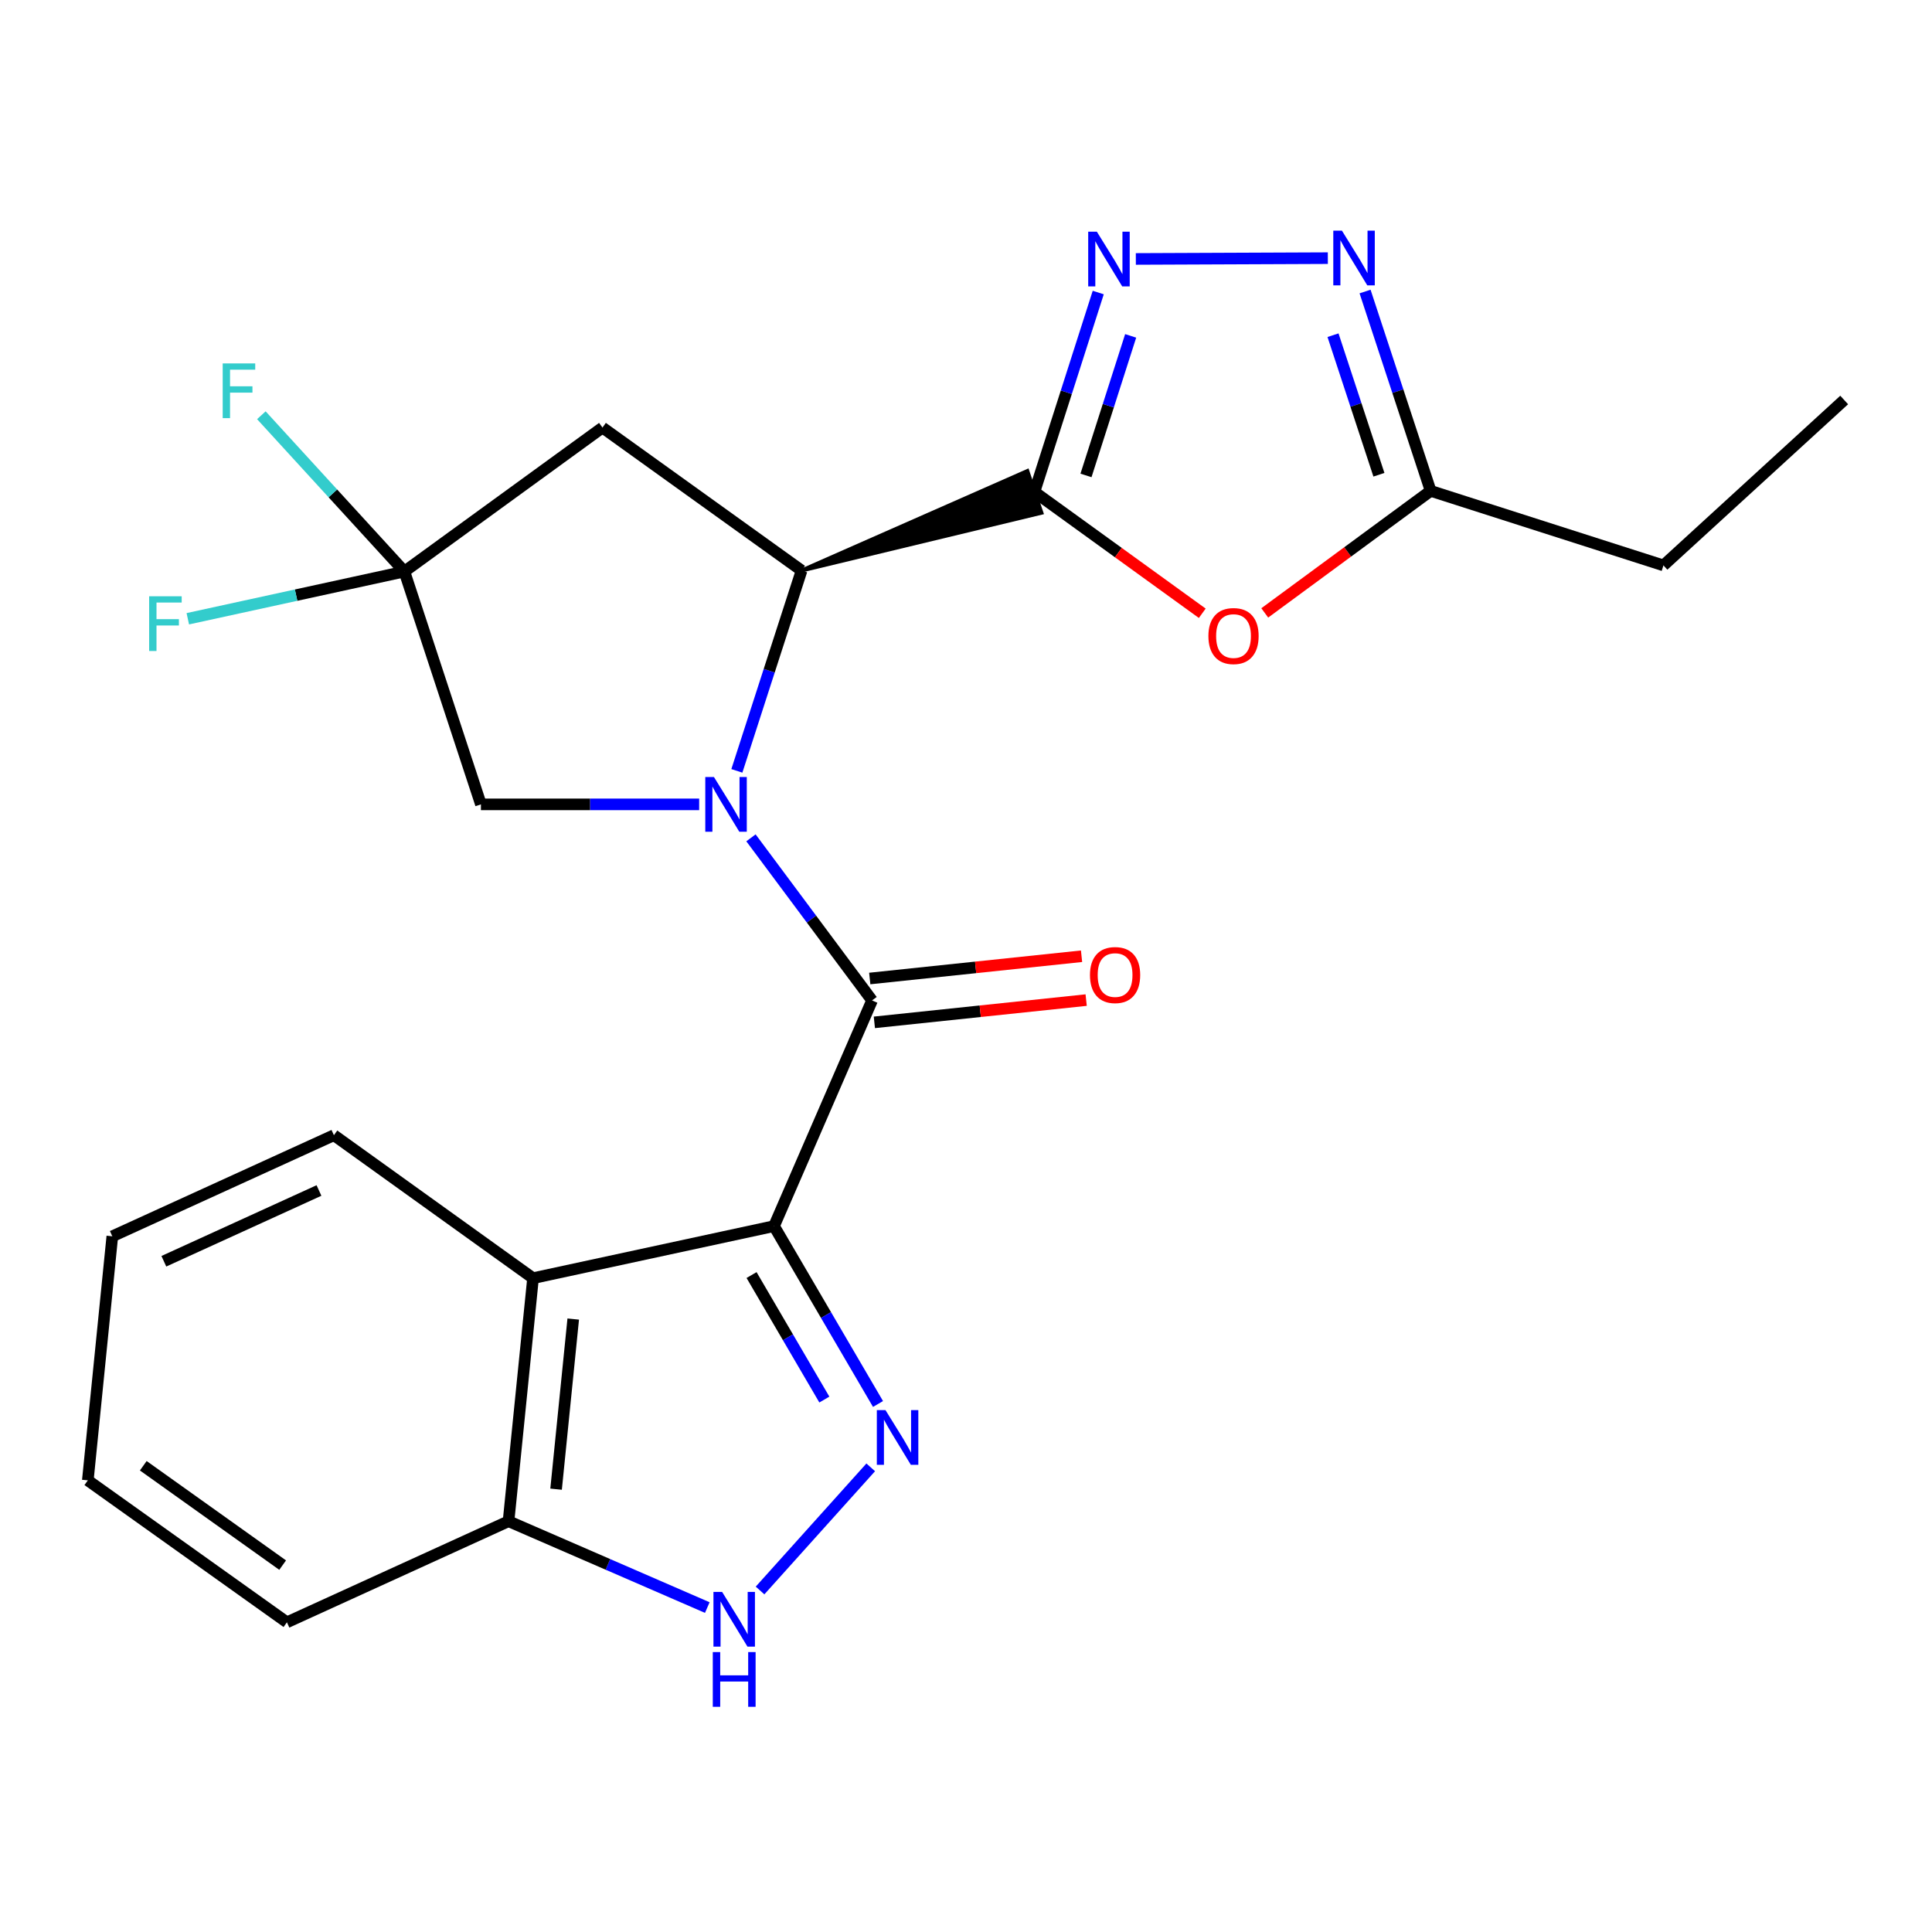 <?xml version='1.0' encoding='iso-8859-1'?>
<svg version='1.1' baseProfile='full'
              xmlns='http://www.w3.org/2000/svg'
                      xmlns:rdkit='http://www.rdkit.org/xml'
                      xmlns:xlink='http://www.w3.org/1999/xlink'
                  xml:space='preserve'
width='1000px' height='1000px' viewBox='0 0 1000 1000'>
<!-- END OF HEADER -->
<rect style='opacity:1.0;fill:#FFFFFF;stroke:none' width='1000' height='1000' x='0' y='0'> </rect>
<path class='bond-1' d='M 400.634,634.635 L 451.376,517.823' style='fill:none;fill-rule:evenodd;stroke:#000000;stroke-width:6px;stroke-linecap:butt;stroke-linejoin:miter;stroke-opacity:1' />
<path class='bond-3' d='M 400.634,634.635 L 427.546,680.669' style='fill:none;fill-rule:evenodd;stroke:#000000;stroke-width:6px;stroke-linecap:butt;stroke-linejoin:miter;stroke-opacity:1' />
<path class='bond-3' d='M 427.546,680.669 L 454.457,726.703' style='fill:none;fill-rule:evenodd;stroke:#0000FF;stroke-width:6px;stroke-linecap:butt;stroke-linejoin:miter;stroke-opacity:1' />
<path class='bond-3' d='M 389.005,659.964 L 407.843,692.187' style='fill:none;fill-rule:evenodd;stroke:#000000;stroke-width:6px;stroke-linecap:butt;stroke-linejoin:miter;stroke-opacity:1' />
<path class='bond-3' d='M 407.843,692.187 L 426.681,724.411' style='fill:none;fill-rule:evenodd;stroke:#0000FF;stroke-width:6px;stroke-linecap:butt;stroke-linejoin:miter;stroke-opacity:1' />
<path class='bond-7' d='M 400.634,634.635 L 275.897,661.579' style='fill:none;fill-rule:evenodd;stroke:#000000;stroke-width:6px;stroke-linecap:butt;stroke-linejoin:miter;stroke-opacity:1' />
<path class='bond-0' d='M 388.697,433.663 L 420.036,475.743' style='fill:none;fill-rule:evenodd;stroke:#0000FF;stroke-width:6px;stroke-linecap:butt;stroke-linejoin:miter;stroke-opacity:1' />
<path class='bond-0' d='M 420.036,475.743 L 451.376,517.823' style='fill:none;fill-rule:evenodd;stroke:#000000;stroke-width:6px;stroke-linecap:butt;stroke-linejoin:miter;stroke-opacity:1' />
<path class='bond-4' d='M 381.398,399 L 398.148,347.152' style='fill:none;fill-rule:evenodd;stroke:#0000FF;stroke-width:6px;stroke-linecap:butt;stroke-linejoin:miter;stroke-opacity:1' />
<path class='bond-4' d='M 398.148,347.152 L 414.898,295.305' style='fill:none;fill-rule:evenodd;stroke:#000000;stroke-width:6px;stroke-linecap:butt;stroke-linejoin:miter;stroke-opacity:1' />
<path class='bond-13' d='M 361.884,416.34 L 305.406,416.34' style='fill:none;fill-rule:evenodd;stroke:#0000FF;stroke-width:6px;stroke-linecap:butt;stroke-linejoin:miter;stroke-opacity:1' />
<path class='bond-13' d='M 305.406,416.34 L 248.929,416.34' style='fill:none;fill-rule:evenodd;stroke:#000000;stroke-width:6px;stroke-linecap:butt;stroke-linejoin:miter;stroke-opacity:1' />
<path class='bond-15' d='M 452.569,529.172 L 507.382,523.409' style='fill:none;fill-rule:evenodd;stroke:#000000;stroke-width:6px;stroke-linecap:butt;stroke-linejoin:miter;stroke-opacity:1' />
<path class='bond-15' d='M 507.382,523.409 L 562.196,517.646' style='fill:none;fill-rule:evenodd;stroke:#FF0000;stroke-width:6px;stroke-linecap:butt;stroke-linejoin:miter;stroke-opacity:1' />
<path class='bond-15' d='M 450.183,506.474 L 504.996,500.712' style='fill:none;fill-rule:evenodd;stroke:#000000;stroke-width:6px;stroke-linecap:butt;stroke-linejoin:miter;stroke-opacity:1' />
<path class='bond-15' d='M 504.996,500.712 L 559.81,494.949' style='fill:none;fill-rule:evenodd;stroke:#FF0000;stroke-width:6px;stroke-linecap:butt;stroke-linejoin:miter;stroke-opacity:1' />
<path class='bond-2' d='M 414.898,295.305 L 539.064,265.416 L 531.762,243.794 Z' style='fill:#000000;fill-rule:evenodd;fill-opacity:1;stroke:#000000;stroke-width:2px;stroke-linecap:butt;stroke-linejoin:miter;stroke-opacity:1;' />
<path class='bond-5' d='M 535.413,254.605 L 551.931,203.009' style='fill:none;fill-rule:evenodd;stroke:#000000;stroke-width:6px;stroke-linecap:butt;stroke-linejoin:miter;stroke-opacity:1' />
<path class='bond-5' d='M 551.931,203.009 L 568.449,151.414' style='fill:none;fill-rule:evenodd;stroke:#0000FF;stroke-width:6px;stroke-linecap:butt;stroke-linejoin:miter;stroke-opacity:1' />
<path class='bond-5' d='M 562.104,246.085 L 573.667,209.968' style='fill:none;fill-rule:evenodd;stroke:#000000;stroke-width:6px;stroke-linecap:butt;stroke-linejoin:miter;stroke-opacity:1' />
<path class='bond-5' d='M 573.667,209.968 L 585.229,173.851' style='fill:none;fill-rule:evenodd;stroke:#0000FF;stroke-width:6px;stroke-linecap:butt;stroke-linejoin:miter;stroke-opacity:1' />
<path class='bond-6' d='M 535.413,254.605 L 578.851,286.019' style='fill:none;fill-rule:evenodd;stroke:#000000;stroke-width:6px;stroke-linecap:butt;stroke-linejoin:miter;stroke-opacity:1' />
<path class='bond-6' d='M 578.851,286.019 L 622.289,317.432' style='fill:none;fill-rule:evenodd;stroke:#FF0000;stroke-width:6px;stroke-linecap:butt;stroke-linejoin:miter;stroke-opacity:1' />
<path class='bond-9' d='M 450.685,759.499 L 393.401,823.233' style='fill:none;fill-rule:evenodd;stroke:#0000FF;stroke-width:6px;stroke-linecap:butt;stroke-linejoin:miter;stroke-opacity:1' />
<path class='bond-11' d='M 414.898,295.305 L 311.842,221.31' style='fill:none;fill-rule:evenodd;stroke:#000000;stroke-width:6px;stroke-linecap:butt;stroke-linejoin:miter;stroke-opacity:1' />
<path class='bond-8' d='M 587.907,134.032 L 687.286,133.615' style='fill:none;fill-rule:evenodd;stroke:#0000FF;stroke-width:6px;stroke-linecap:butt;stroke-linejoin:miter;stroke-opacity:1' />
<path class='bond-12' d='M 654.635,317.239 L 697.566,285.656' style='fill:none;fill-rule:evenodd;stroke:#FF0000;stroke-width:6px;stroke-linecap:butt;stroke-linejoin:miter;stroke-opacity:1' />
<path class='bond-12' d='M 697.566,285.656 L 740.497,254.073' style='fill:none;fill-rule:evenodd;stroke:#000000;stroke-width:6px;stroke-linecap:butt;stroke-linejoin:miter;stroke-opacity:1' />
<path class='bond-14' d='M 275.897,661.579 L 263.218,787.381' style='fill:none;fill-rule:evenodd;stroke:#000000;stroke-width:6px;stroke-linecap:butt;stroke-linejoin:miter;stroke-opacity:1' />
<path class='bond-14' d='M 296.703,682.737 L 287.827,770.799' style='fill:none;fill-rule:evenodd;stroke:#000000;stroke-width:6px;stroke-linecap:butt;stroke-linejoin:miter;stroke-opacity:1' />
<path class='bond-18' d='M 275.897,661.579 L 172.829,587.583' style='fill:none;fill-rule:evenodd;stroke:#000000;stroke-width:6px;stroke-linecap:butt;stroke-linejoin:miter;stroke-opacity:1' />
<path class='bond-27' d='M 706.551,150.889 L 723.524,202.481' style='fill:none;fill-rule:evenodd;stroke:#0000FF;stroke-width:6px;stroke-linecap:butt;stroke-linejoin:miter;stroke-opacity:1' />
<path class='bond-27' d='M 723.524,202.481 L 740.497,254.073' style='fill:none;fill-rule:evenodd;stroke:#000000;stroke-width:6px;stroke-linecap:butt;stroke-linejoin:miter;stroke-opacity:1' />
<path class='bond-27' d='M 689.964,173.499 L 701.845,209.613' style='fill:none;fill-rule:evenodd;stroke:#0000FF;stroke-width:6px;stroke-linecap:butt;stroke-linejoin:miter;stroke-opacity:1' />
<path class='bond-27' d='M 701.845,209.613 L 713.726,245.727' style='fill:none;fill-rule:evenodd;stroke:#000000;stroke-width:6px;stroke-linecap:butt;stroke-linejoin:miter;stroke-opacity:1' />
<path class='bond-24' d='M 366.094,832.073 L 314.656,809.727' style='fill:none;fill-rule:evenodd;stroke:#0000FF;stroke-width:6px;stroke-linecap:butt;stroke-linejoin:miter;stroke-opacity:1' />
<path class='bond-24' d='M 314.656,809.727 L 263.218,787.381' style='fill:none;fill-rule:evenodd;stroke:#000000;stroke-width:6px;stroke-linecap:butt;stroke-linejoin:miter;stroke-opacity:1' />
<path class='bond-10' d='M 209.306,295.825 L 248.929,416.34' style='fill:none;fill-rule:evenodd;stroke:#000000;stroke-width:6px;stroke-linecap:butt;stroke-linejoin:miter;stroke-opacity:1' />
<path class='bond-16' d='M 209.306,295.825 L 153.257,308.046' style='fill:none;fill-rule:evenodd;stroke:#000000;stroke-width:6px;stroke-linecap:butt;stroke-linejoin:miter;stroke-opacity:1' />
<path class='bond-16' d='M 153.257,308.046 L 97.207,320.267' style='fill:none;fill-rule:evenodd;stroke:#33CCCC;stroke-width:6px;stroke-linecap:butt;stroke-linejoin:miter;stroke-opacity:1' />
<path class='bond-17' d='M 209.306,295.825 L 172.291,255.378' style='fill:none;fill-rule:evenodd;stroke:#000000;stroke-width:6px;stroke-linecap:butt;stroke-linejoin:miter;stroke-opacity:1' />
<path class='bond-17' d='M 172.291,255.378 L 135.275,214.931' style='fill:none;fill-rule:evenodd;stroke:#33CCCC;stroke-width:6px;stroke-linecap:butt;stroke-linejoin:miter;stroke-opacity:1' />
<path class='bond-26' d='M 209.306,295.825 L 311.842,221.31' style='fill:none;fill-rule:evenodd;stroke:#000000;stroke-width:6px;stroke-linecap:butt;stroke-linejoin:miter;stroke-opacity:1' />
<path class='bond-19' d='M 740.497,254.073 L 860.999,292.655' style='fill:none;fill-rule:evenodd;stroke:#000000;stroke-width:6px;stroke-linecap:butt;stroke-linejoin:miter;stroke-opacity:1' />
<path class='bond-20' d='M 263.218,787.381 L 148.51,839.707' style='fill:none;fill-rule:evenodd;stroke:#000000;stroke-width:6px;stroke-linecap:butt;stroke-linejoin:miter;stroke-opacity:1' />
<path class='bond-22' d='M 172.829,587.583 L 58.134,639.91' style='fill:none;fill-rule:evenodd;stroke:#000000;stroke-width:6px;stroke-linecap:butt;stroke-linejoin:miter;stroke-opacity:1' />
<path class='bond-22' d='M 165.097,616.196 L 84.811,652.825' style='fill:none;fill-rule:evenodd;stroke:#000000;stroke-width:6px;stroke-linecap:butt;stroke-linejoin:miter;stroke-opacity:1' />
<path class='bond-21' d='M 860.999,292.655 L 954.545,207.033' style='fill:none;fill-rule:evenodd;stroke:#000000;stroke-width:6px;stroke-linecap:butt;stroke-linejoin:miter;stroke-opacity:1' />
<path class='bond-25' d='M 148.51,839.707 L 45.455,766.232' style='fill:none;fill-rule:evenodd;stroke:#000000;stroke-width:6px;stroke-linecap:butt;stroke-linejoin:miter;stroke-opacity:1' />
<path class='bond-25' d='M 146.301,810.103 L 74.162,758.67' style='fill:none;fill-rule:evenodd;stroke:#000000;stroke-width:6px;stroke-linecap:butt;stroke-linejoin:miter;stroke-opacity:1' />
<path class='bond-23' d='M 58.134,639.91 L 45.455,766.232' style='fill:none;fill-rule:evenodd;stroke:#000000;stroke-width:6px;stroke-linecap:butt;stroke-linejoin:miter;stroke-opacity:1' />
<path  class='atom-1' d='M 369.536 402.18
L 378.816 417.18
Q 379.736 418.66, 381.216 421.34
Q 382.696 424.02, 382.776 424.18
L 382.776 402.18
L 386.536 402.18
L 386.536 430.5
L 382.656 430.5
L 372.696 414.1
Q 371.536 412.18, 370.296 409.98
Q 369.096 407.78, 368.736 407.1
L 368.736 430.5
L 365.056 430.5
L 365.056 402.18
L 369.536 402.18
' fill='#0000FF'/>
<path  class='atom-4' d='M 458.327 729.871
L 467.607 744.871
Q 468.527 746.351, 470.007 749.031
Q 471.487 751.711, 471.567 751.871
L 471.567 729.871
L 475.327 729.871
L 475.327 758.191
L 471.447 758.191
L 461.487 741.791
Q 460.327 739.871, 459.087 737.671
Q 457.887 735.471, 457.527 734.791
L 457.527 758.191
L 453.847 758.191
L 453.847 729.871
L 458.327 729.871
' fill='#0000FF'/>
<path  class='atom-6' d='M 567.735 119.93
L 577.015 134.93
Q 577.935 136.41, 579.415 139.09
Q 580.895 141.77, 580.975 141.93
L 580.975 119.93
L 584.735 119.93
L 584.735 148.25
L 580.855 148.25
L 570.895 131.85
Q 569.735 129.93, 568.495 127.73
Q 567.295 125.53, 566.935 124.85
L 566.935 148.25
L 563.255 148.25
L 563.255 119.93
L 567.735 119.93
' fill='#0000FF'/>
<path  class='atom-7' d='M 625.468 329.213
Q 625.468 322.413, 628.828 318.613
Q 632.188 314.813, 638.468 314.813
Q 644.748 314.813, 648.108 318.613
Q 651.468 322.413, 651.468 329.213
Q 651.468 336.093, 648.068 340.013
Q 644.668 343.893, 638.468 343.893
Q 632.228 343.893, 628.828 340.013
Q 625.468 336.133, 625.468 329.213
M 638.468 340.693
Q 642.788 340.693, 645.108 337.813
Q 647.468 334.893, 647.468 329.213
Q 647.468 323.653, 645.108 320.853
Q 642.788 318.013, 638.468 318.013
Q 634.148 318.013, 631.788 320.813
Q 629.468 323.613, 629.468 329.213
Q 629.468 334.933, 631.788 337.813
Q 634.148 340.693, 638.468 340.693
' fill='#FF0000'/>
<path  class='atom-9' d='M 694.589 119.398
L 703.869 134.398
Q 704.789 135.878, 706.269 138.558
Q 707.749 141.238, 707.829 141.398
L 707.829 119.398
L 711.589 119.398
L 711.589 147.718
L 707.709 147.718
L 697.749 131.318
Q 696.589 129.398, 695.349 127.198
Q 694.149 124.998, 693.789 124.318
L 693.789 147.718
L 690.109 147.718
L 690.109 119.398
L 694.589 119.398
' fill='#0000FF'/>
<path  class='atom-10' d='M 373.758 823.962
L 383.038 838.962
Q 383.958 840.442, 385.438 843.122
Q 386.918 845.802, 386.998 845.962
L 386.998 823.962
L 390.758 823.962
L 390.758 852.282
L 386.878 852.282
L 376.918 835.882
Q 375.758 833.962, 374.518 831.762
Q 373.318 829.562, 372.958 828.882
L 372.958 852.282
L 369.278 852.282
L 369.278 823.962
L 373.758 823.962
' fill='#0000FF'/>
<path  class='atom-10' d='M 368.938 855.114
L 372.778 855.114
L 372.778 867.154
L 387.258 867.154
L 387.258 855.114
L 391.098 855.114
L 391.098 883.434
L 387.258 883.434
L 387.258 870.354
L 372.778 870.354
L 372.778 883.434
L 368.938 883.434
L 368.938 855.114
' fill='#0000FF'/>
<path  class='atom-16' d='M 564.165 504.679
Q 564.165 497.879, 567.525 494.079
Q 570.885 490.279, 577.165 490.279
Q 583.445 490.279, 586.805 494.079
Q 590.165 497.879, 590.165 504.679
Q 590.165 511.559, 586.765 515.479
Q 583.365 519.359, 577.165 519.359
Q 570.925 519.359, 567.525 515.479
Q 564.165 511.599, 564.165 504.679
M 577.165 516.159
Q 581.485 516.159, 583.805 513.279
Q 586.165 510.359, 586.165 504.679
Q 586.165 499.119, 583.805 496.319
Q 581.485 493.479, 577.165 493.479
Q 572.845 493.479, 570.485 496.279
Q 568.165 499.079, 568.165 504.679
Q 568.165 510.399, 570.485 513.279
Q 572.845 516.159, 577.165 516.159
' fill='#FF0000'/>
<path  class='atom-17' d='M 77.202 308.633
L 94.042 308.633
L 94.042 311.873
L 81.002 311.873
L 81.002 320.473
L 92.602 320.473
L 92.602 323.753
L 81.002 323.753
L 81.002 336.953
L 77.202 336.953
L 77.202 308.633
' fill='#33CCCC'/>
<path  class='atom-18' d='M 115.265 188.106
L 132.105 188.106
L 132.105 191.346
L 119.065 191.346
L 119.065 199.946
L 130.665 199.946
L 130.665 203.226
L 119.065 203.226
L 119.065 216.426
L 115.265 216.426
L 115.265 188.106
' fill='#33CCCC'/>
</svg>
